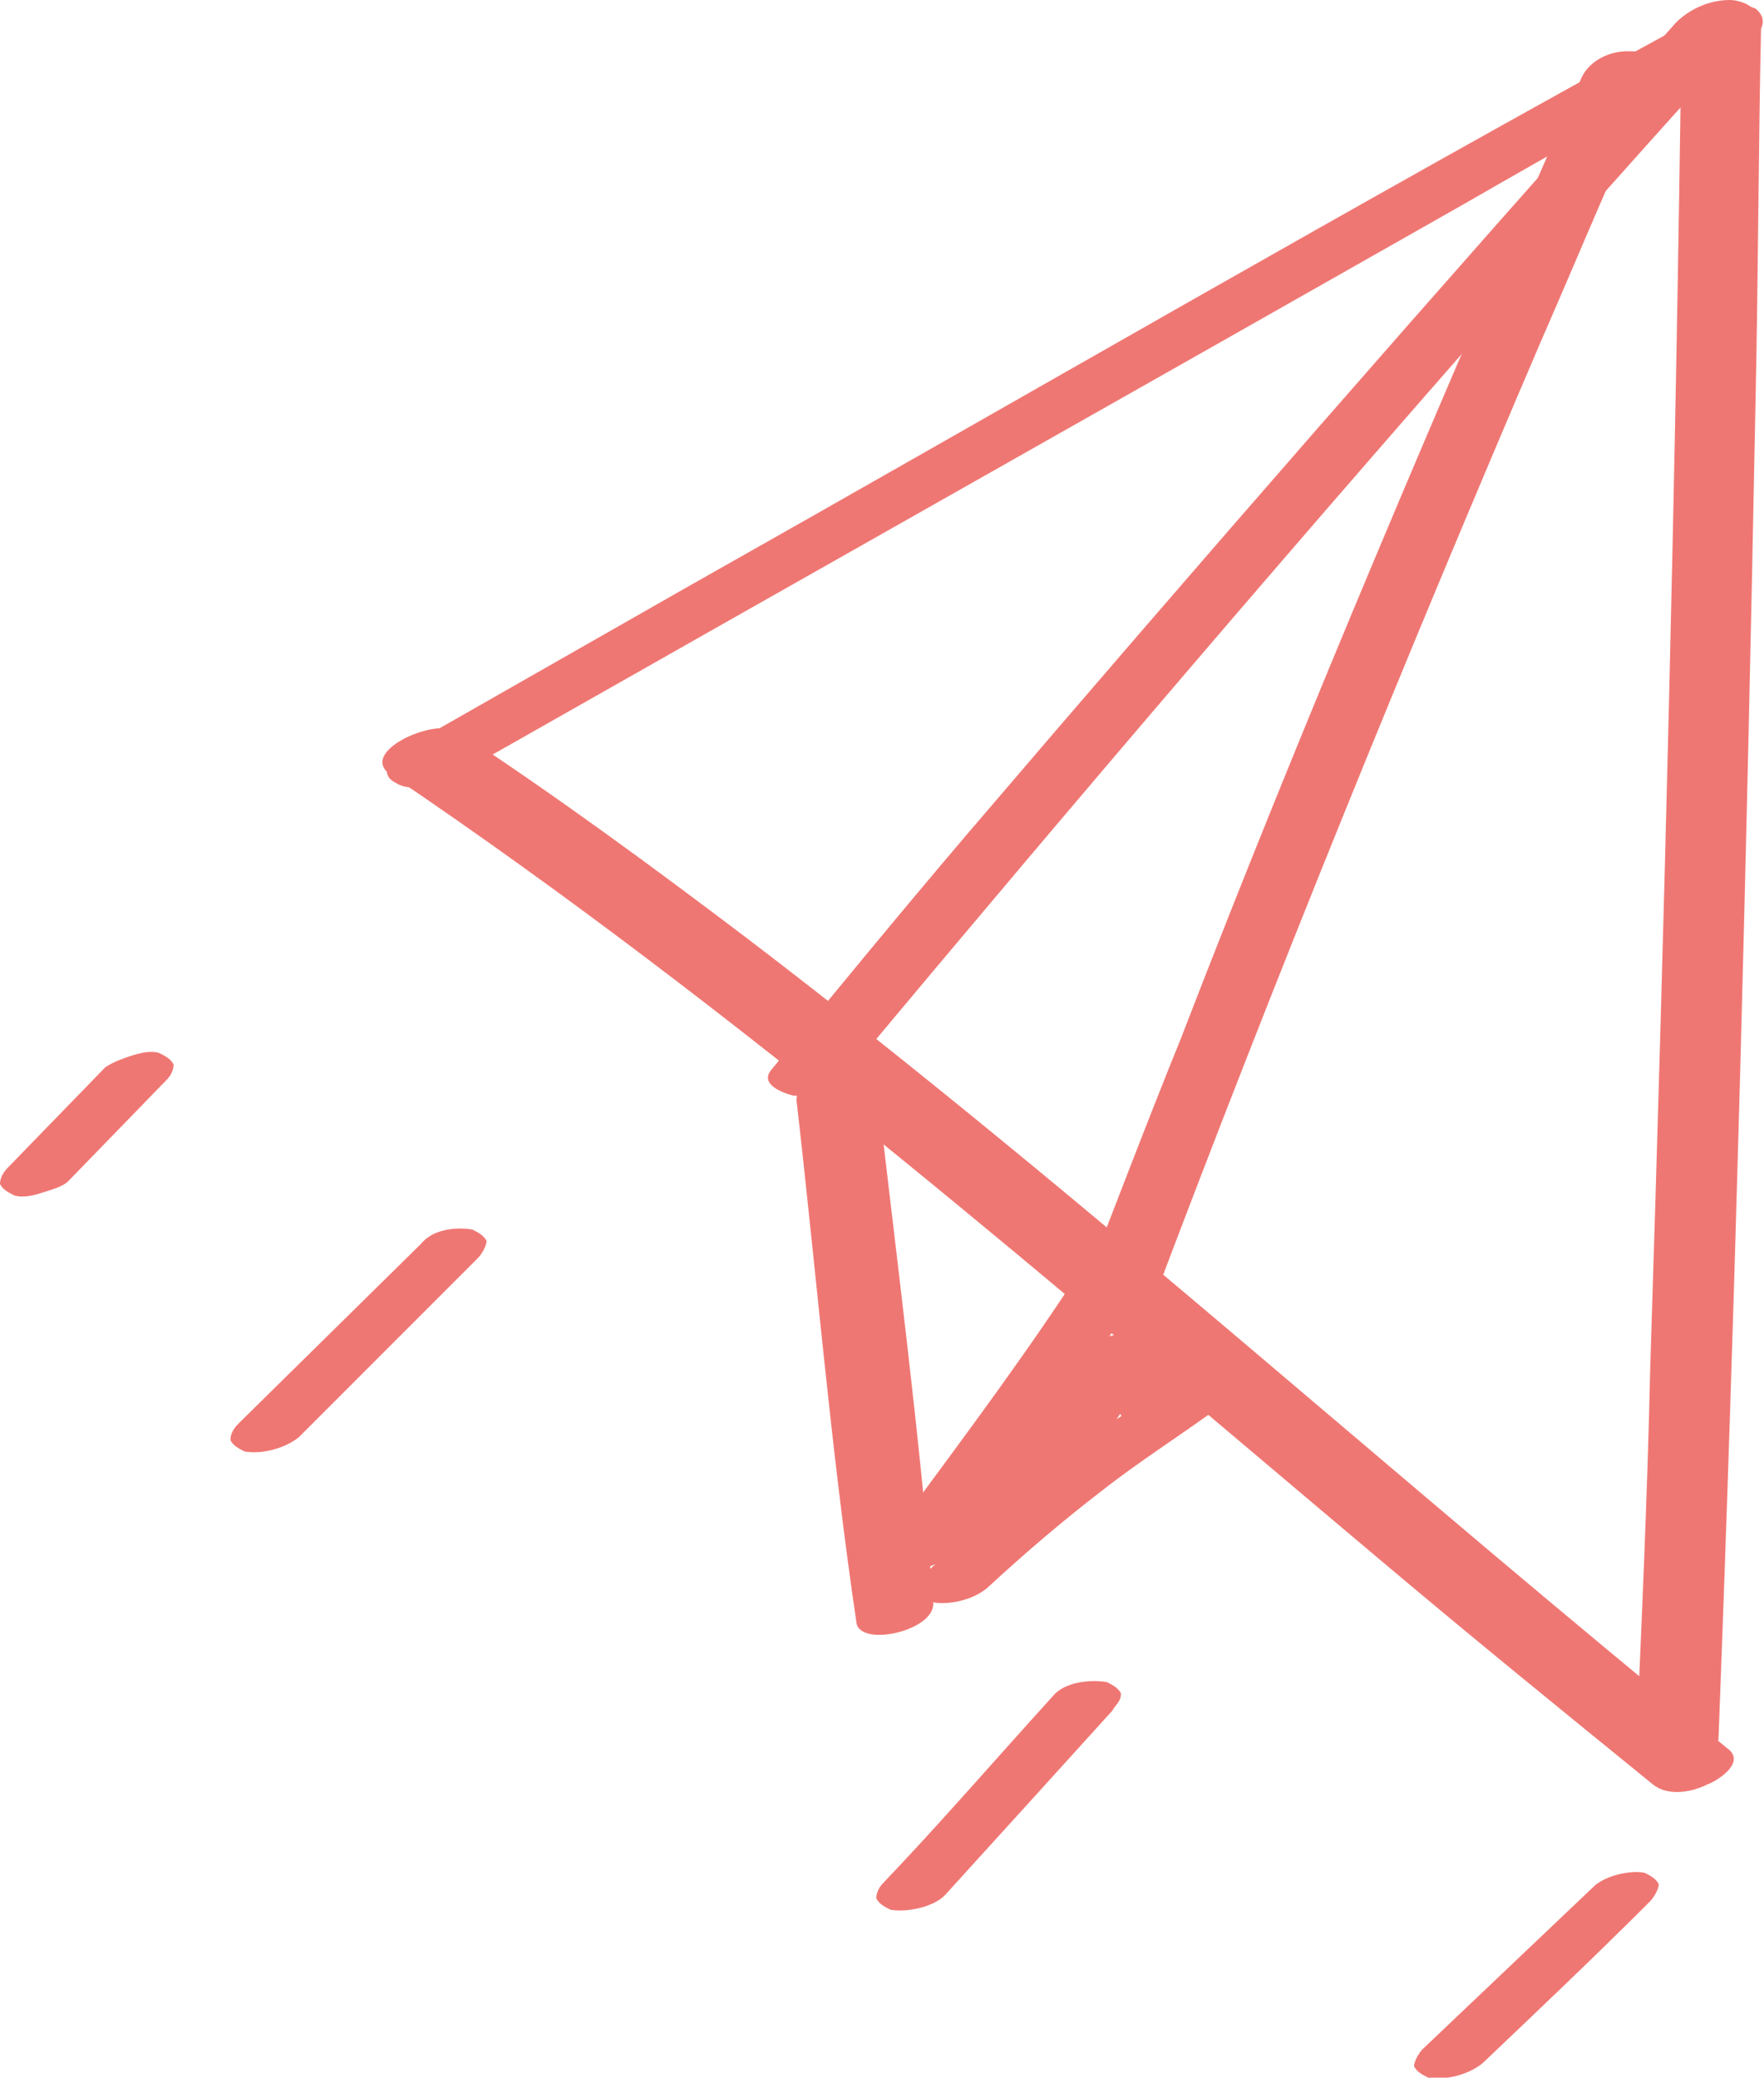 <svg xmlns="http://www.w3.org/2000/svg" xmlns:xlink="http://www.w3.org/1999/xlink" id="Layer_1" x="0px" y="0px" viewBox="0 0 62 73" style="enable-background:new 0 0 62 73;" xml:space="preserve"><style type="text/css">	.st0{fill:#EF7773;}</style><path class="st0" d="M16.1,27.2c11.8-6.7,23.5-13.3,35.3-20c3.3-1.9,6.7-3.8,10-5.7c0.5-0.3,0.8-0.8,0.3-1.2C61,0,60,0.4,59.5,0.7 C47.6,7.2,35.9,14,24.2,20.6l-10,5.7c-0.5,0.3-0.9,0.9-0.3,1.2C14.5,27.9,15.5,27.5,16.1,27.2L16.1,27.2z"></path><path class="st0" d="M59.1,1.2c-0.2,15.6-0.6,31.2-1.1,46.9c-0.1,4.5-0.3,8.9-0.5,13.4c0,1.2,2.8,0.6,2.9-0.4 c0.6-15.6,1-31.2,1.3-46.9c0.1-4.5,0.1-8.9,0.2-13.4C62-0.3,59.1,0.3,59.1,1.2L59.1,1.2z"></path><path class="st0" d="M13.7,27.2C26,35.5,37.2,45.3,48.5,54.8c3.2,2.7,6.4,5.3,9.6,7.9c0.5,0.4,1.3,0.3,1.9,0 c0.3-0.1,1.3-0.7,0.8-1.2c-11.6-9.4-22.7-19.5-34.5-28.5c-3.3-2.5-6.7-5-10.2-7.3C15.3,25.2,12.6,26.4,13.7,27.2L13.7,27.2z"></path><path class="st0" d="M58.9,0.8C50.5,10.2,42.2,19.7,34,29.3c-2.3,2.7-4.6,5.5-6.9,8.3c-0.4,0.5,0.4,0.8,0.8,0.9 c0.7,0,1.5-0.3,1.9-0.8c8.1-9.7,16.3-19.3,24.6-28.7c2.4-2.7,4.8-5.4,7.2-8C62.1,0.3,61.2,0,60.8,0C60.1,0,59.4,0.3,58.9,0.8 L58.9,0.8z"></path><path class="st0" d="M55.6,2.7c-4.9,11.2-9.7,22.4-14.1,33.8c-1.3,3.2-2.5,6.4-3.8,9.7c-0.2,0.6,0.9,0.6,1.2,0.6 c0.6-0.1,1.4-0.4,1.6-1c4.3-11.4,8.9-22.7,13.7-33.9c1.4-3.2,2.7-6.4,4.2-9.5c0.3-0.6-1-0.6-1.2-0.6C56.6,1.8,55.9,2.1,55.6,2.7z"></path><path class="st0" d="M37.4,45.5c-2,3-4.2,5.9-6.4,8.9c-0.4,0.5,0.3,0.8,0.7,0.8c0.6,0,1.4-0.2,1.8-0.7c2.3-2.8,4.4-5.9,6.4-8.9 c0.4-0.5-0.3-0.8-0.8-0.8C38.6,44.7,37.7,44.9,37.4,45.5z"></path><path class="st0" d="M28,38.7c0.7,6.1,1.2,12.2,2.1,18.3c0.1,0.9,2.8,0.3,2.7-0.7c-0.5-6.1-1.3-12.2-2-18.3 C30.7,37,27.9,37.6,28,38.7z"></path><path class="st0" d="M34.8,55.7c1.3-1.2,2.6-2.3,3.9-3.3c1.4-1.1,2.7-1.9,4.2-3c0.4-0.3,0.3-0.8-0.1-0.9c-0.6-0.2-1.3,0-1.9,0.3 c-1.5,0.9-3,2-4.4,3.1c-1.4,1.1-2.7,2.2-4,3.4c-0.2,0.1-0.4,0.4-0.3,0.6c0.1,0.2,0.4,0.4,0.6,0.4C33.4,56.4,34.3,56.2,34.8,55.7 L34.8,55.7z"></path><path class="st0" d="M37.4,51.4c0.9-0.9,1.8-1.7,2.7-2.6c0.1-0.1,0.3-0.4,0.3-0.6c-0.1-0.2-0.3-0.3-0.5-0.4c-0.3-0.1-0.7,0-1,0.1 c-0.3,0.1-0.7,0.2-0.9,0.4c-0.9,0.8-1.8,1.7-2.7,2.5c-0.1,0.1-0.3,0.4-0.3,0.6c0.1,0.2,0.3,0.3,0.5,0.4c0.3,0.1,0.7,0,1-0.1 C36.8,51.7,37.1,51.6,37.4,51.4z"></path><path class="st0" d="M34,52.8l-0.3,0.1c-0.3,0.1,0.2-0.1,0,0l1.6,0.8c1.5-1.6,3-3.2,4.6-4.7c0.1-0.1,0.3-0.4,0.3-0.6 c-0.1-0.2-0.3-0.3-0.5-0.4c-0.6-0.1-1.4,0.1-1.9,0.5c-1.6,1.5-3.1,3.1-4.6,4.7c-0.1,0.1-0.3,0.4-0.3,0.6c0.1,0.2,0.2,0.3,0.4,0.3 c0.6,0.2,1.3,0,1.8-0.3c0.2-0.1,0.4-0.2,0.6-0.3c0.4-0.2,0.8-0.8,0.2-1C35.2,52.3,34.5,52.5,34,52.8L34,52.8z"></path><path class="st0" d="M38.9,50.4c0.6-0.9,1.2-1.9,1.7-2.8c0.1-0.2,0.1-0.4,0-0.6c-0.1-0.2-0.5-0.2-0.7-0.2c-0.4,0-0.7,0.1-1.1,0.2 c-0.3,0.1-0.6,0.3-0.7,0.5c-0.6,0.9-1.2,1.9-1.8,2.8c-0.1,0.2-0.1,0.4,0,0.6c0.1,0.2,0.5,0.2,0.7,0.2c0.4,0,0.7-0.1,1.1-0.2 C38.4,50.8,38.7,50.6,38.9,50.4L38.9,50.4z"></path><path class="st0" d="M38.5,48.6c0.4,0.5,0.8,1,1.2,1.5c0.1,0.1,0.2,0.1,0.3,0.2c0.1,0.1,0.3,0.1,0.4,0.1c0.2,0,0.4,0,0.5-0.1 c0.2,0,0.4-0.1,0.5-0.2l0.3-0.2c0.2-0.1,0.3-0.2,0.4-0.4l0.1-0.2c0-0.1,0-0.3-0.1-0.4c-0.4-0.5-0.8-1-1.2-1.5 c-0.1-0.1-0.2-0.1-0.3-0.2c-0.1-0.1-0.3-0.1-0.4-0.1c-0.2,0-0.4,0-0.5,0.1c-0.2,0-0.4,0.1-0.5,0.2l-0.3,0.2 c-0.2,0.1-0.3,0.2-0.4,0.4l-0.1,0.2C38.4,48.4,38.4,48.5,38.5,48.6L38.5,48.6z"></path><path class="st0" d="M3.7,37.5L0.3,41C0.1,41.2,0,41.4,0,41.6c0.1,0.2,0.3,0.3,0.5,0.4c0.3,0.1,0.7,0,1-0.1s0.7-0.2,0.9-0.4L5.8,38 c0.1-0.1,0.3-0.3,0.3-0.6C6,37.2,5.8,37.1,5.6,37c-0.3-0.1-0.7,0-1,0.1C4.3,37.2,4,37.3,3.7,37.5L3.7,37.5z"></path><path class="st0" d="M14.8,43.7L8.4,50c-0.1,0.1-0.3,0.3-0.3,0.6c0.1,0.2,0.3,0.3,0.5,0.4c0.6,0.1,1.4-0.1,1.9-0.5l6.3-6.3 c0.1-0.1,0.3-0.4,0.3-0.6c-0.1-0.2-0.3-0.3-0.5-0.4C16,43.1,15.2,43.2,14.8,43.7L14.8,43.7z"></path><path class="st0" d="M37,59.6c-2,2.2-3.9,4.4-5.9,6.5c-0.1,0.1-0.3,0.3-0.3,0.6c0.1,0.2,0.3,0.3,0.5,0.4c0.6,0.1,1.5-0.1,1.9-0.5 c2-2.2,4-4.4,5.9-6.5c0.1-0.2,0.3-0.3,0.3-0.6c-0.1-0.2-0.3-0.3-0.5-0.4C38.3,59,37.4,59.1,37,59.6L37,59.6z"></path><path class="st0" d="M56,66.3C54,68.2,52,70.1,50,72c-0.1,0.1-0.3,0.4-0.3,0.6c0.1,0.2,0.3,0.3,0.5,0.4c0.6,0.1,1.4-0.1,1.9-0.5 c2-1.9,4-3.8,5.9-5.7c0.1-0.1,0.3-0.4,0.3-0.6c-0.1-0.2-0.3-0.3-0.5-0.4C57.3,65.7,56.4,65.9,56,66.3L56,66.3z"></path></svg>